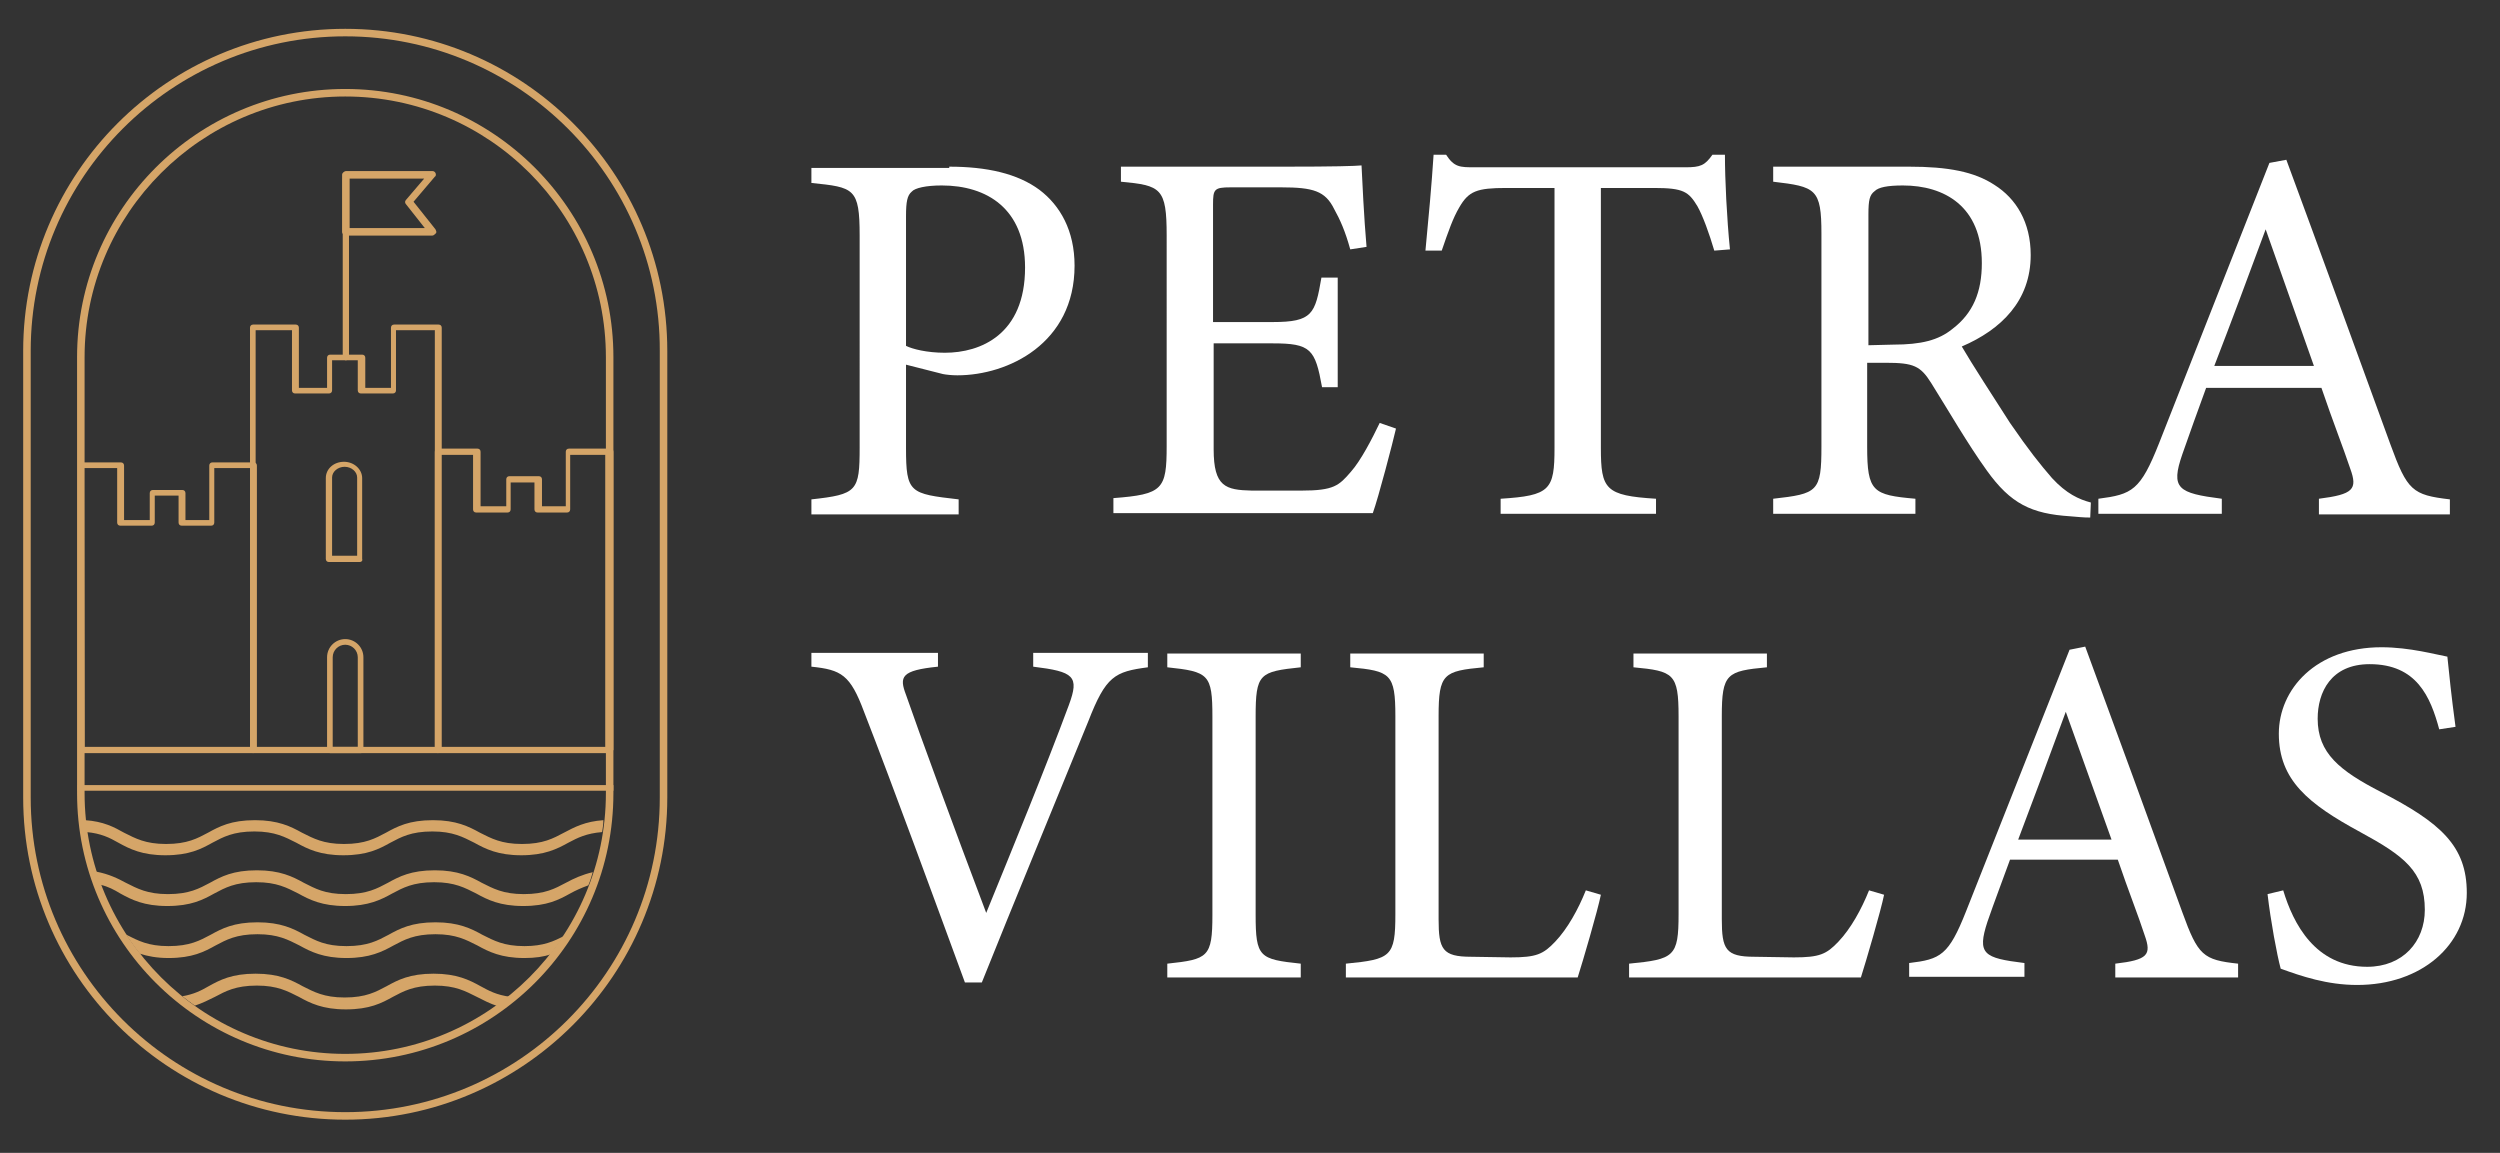 <?xml version="1.0" encoding="utf-8"?>
<!-- Generator: Adobe Illustrator 24.0.1, SVG Export Plug-In . SVG Version: 6.00 Build 0)  -->
<svg version="1.1" id="Слой_1" xmlns="http://www.w3.org/2000/svg" xmlns:xlink="http://www.w3.org/1999/xlink" x="0px" y="0px"
	 viewBox="0 0 399 184" style="enable-background:new 0 0 399 184;" xml:space="preserve">
<rect x="0" y="0" width="399" height="184" fill="#333333" stroke="none"/>
<style type="text/css">
	.st0{fill:#D5A568;}
	.st1{fill:#FFFFFF;}
</style>
<g id="Слой_3">
	<g>
		<path class="st0" d="M55.1,169.4c-23.6,0-42.8-19.2-42.8-42.8V57c0-23.6,19.2-42.8,42.8-42.8S97.9,33.4,97.9,57v69.6
			C97.9,150.3,78.7,169.4,55.1,169.4z M55.1,15.4c-22.9,0-41.6,18.7-41.6,41.6v69.6c0,22.9,18.7,41.6,41.6,41.6s41.6-18.7,41.6-41.6
			V57C96.7,34.1,78.1,15.4,55.1,15.4z"/>
		<path class="st0" d="M55.1,178.7c-28.3,0-51.4-23-51.4-51.4V56c0-28.3,23-51.4,51.4-51.4s51.4,23,51.4,51.4v71.3
			C106.5,155.6,83.4,178.7,55.1,178.7z M55.1,5.8C27.4,5.8,4.9,28.3,4.9,56v71.3c0,27.7,22.5,50.2,50.2,50.2s50.2-22.5,50.2-50.2V56
			C105.4,28.3,82.8,5.8,55.1,5.8z"/>
		<g>
			<path class="st0" d="M55.2,57.5c-0.3,0-0.5-0.3-0.5-0.8V28.8c0-0.4,0.2-0.8,0.5-0.8s0.5,0.3,0.5,0.8v27.9
				C55.7,57.2,55.5,57.5,55.2,57.5z"/>
			<path class="st0" d="M57.4,89.7h-4.9c-0.3,0-0.5-0.2-0.5-0.5V76.3c0-1.5,1.3-2.6,2.9-2.6s2.9,1.2,2.9,2.6v12.9
				C57.9,89.5,57.7,89.7,57.4,89.7z M53,88.7h4V76.2c0-0.9-0.9-1.7-2-1.7s-2,0.8-2,1.7V88.7z"/>
			<path class="st0" d="M57.6,120.2h-4.9c-0.3,0-0.5-0.2-0.5-0.5v-14.8c0-1.6,1.3-2.9,2.9-2.9c1.6,0,2.9,1.3,2.9,2.9v14.8
				C58.1,120,57.8,120.2,57.6,120.2z M53.1,119.2h4v-14.3c0-1.1-0.9-2-2-2s-2,0.9-2,2V119.2z"/>
			<path class="st0" d="M40.4,120.2H13c-0.3,0-0.5-0.2-0.5-0.5V74.3c0-0.3,0.2-0.5,0.5-0.5h6.3c0.3,0,0.5,0.2,0.5,0.5V83h4.1v-4.3
				c0-0.3,0.2-0.5,0.5-0.5h4.7c0.3,0,0.5,0.2,0.5,0.5V83h3.8v-8.7c0-0.3,0.2-0.5,0.5-0.5h6.6c0.3,0,0.5,0.2,0.5,0.5v45.4
				C40.8,120,40.6,120.2,40.4,120.2z M13.5,119.2h26.4V74.7h-5.7v8.7c0,0.3-0.2,0.5-0.5,0.5H29c-0.3,0-0.5-0.2-0.5-0.5v-4.3h-3.8
				v4.3c0,0.3-0.2,0.5-0.5,0.5h-5c-0.3,0-0.5-0.2-0.5-0.5v-8.7h-5.3L13.5,119.2L13.5,119.2z"/>
			<path class="st0" d="M69.9,120.2H40.4c-0.3,0-0.5-0.2-0.5-0.5V52.3c0-0.3,0.2-0.5,0.5-0.5h6.8c0.3,0,0.5,0.2,0.5,0.5v9.6h4.5
				v-4.8c0-0.3,0.2-0.5,0.5-0.5h5.1c0.3,0,0.5,0.2,0.5,0.5v4.8h4.1v-9.6c0-0.3,0.2-0.5,0.5-0.5H70c0.3,0,0.5,0.2,0.5,0.5v67.4
				C70.3,120,70.1,120.2,69.9,120.2z M40.8,119.2h28.6V52.7h-6.2v9.6c0,0.3-0.2,0.5-0.5,0.5h-5.1c-0.3,0-0.5-0.2-0.5-0.5v-4.8H53
				v4.8c0,0.3-0.2,0.5-0.5,0.5h-5.4c-0.3,0-0.5-0.2-0.5-0.5v-9.6h-5.8V119.2z"/>
			<path class="st0" d="M97.2,120.2H69.9c-0.3,0-0.5-0.2-0.5-0.5V72.1c0-0.3,0.2-0.5,0.5-0.5h6.3c0.3,0,0.5,0.2,0.5,0.5v8.7h4.1
				v-4.3c0-0.3,0.2-0.5,0.5-0.5H86c0.3,0,0.5,0.2,0.5,0.5v4.3h3.8v-8.7c0-0.3,0.2-0.5,0.5-0.5h6.6c0.3,0,0.5,0.2,0.5,0.5v47.6
				C97.6,120,97.4,120.2,97.2,120.2z M70.3,119.2h26.3V72.6H91v8.7c0,0.3-0.2,0.5-0.5,0.5h-4.7c-0.3,0-0.5-0.2-0.5-0.5V77h-3.8v4.3
				c0,0.3-0.2,0.5-0.5,0.5h-5c-0.3,0-0.5-0.2-0.5-0.5v-8.7h-5.3v46.6C70.2,119.2,70.3,119.2,70.3,119.2z"/>
			<rect x="12.4" y="125.3" class="st0" width="85.5" height="0.9"/>
			<path class="st0" d="M90,132.9c-1.7,0.9-3.3,1.8-6.7,1.8c-3.3,0-4.9-0.9-6.7-1.8c-1.8-1-3.8-2-7.5-2c-3.8,0-5.7,1-7.5,2
				c-1.7,0.9-3.3,1.8-6.7,1.8c-3.3,0-4.9-0.9-6.7-1.8c-1.8-1-3.8-2-7.5-2c-3.8,0-5.7,1-7.5,2c-1.7,0.9-3.3,1.8-6.7,1.8
				c-3.3,0-4.9-0.9-6.7-1.8c-1.6-0.9-3.3-1.8-6.2-2c0.1,0.6,0.1,1.3,0.2,1.9c2.3,0.2,3.7,0.9,5.1,1.7c1.8,1,3.8,2,7.5,2
				c3.8,0,5.7-1,7.5-2c1.7-0.9,3.3-1.8,6.7-1.8c3.3,0,4.9,0.9,6.7,1.8c1.8,1,3.8,2,7.5,2c3.8,0,5.7-1,7.5-2c1.7-0.9,3.3-1.8,6.7-1.8
				c3.3,0,4.9,0.9,6.7,1.8c1.8,1,3.8,2,7.5,2s5.7-1,7.5-2c1.5-0.8,2.9-1.5,5.4-1.7c0.1-0.6,0.2-1.3,0.2-1.9
				C93.4,131.1,91.7,132,90,132.9z"/>
			<path class="st0" d="M90.3,140.9c-1.7,0.9-3.3,1.8-6.7,1.8c-3.3,0-4.9-0.9-6.7-1.8c-1.8-1-3.8-2-7.5-2c-3.8,0-5.7,1-7.5,2
				c-1.7,0.9-3.3,1.8-6.7,1.8s-4.9-0.9-6.7-1.8c-1.8-1-3.8-2-7.5-2c-3.8,0-5.7,1-7.5,2c-1.7,0.9-3.3,1.8-6.7,1.8
				c-3.3,0-4.9-0.9-6.7-1.8c-1.3-0.7-2.7-1.4-4.8-1.8c0.2,0.7,0.5,1.4,0.7,2.1c1.3,0.3,2.2,0.8,3.2,1.4c1.8,1,3.8,2,7.5,2
				c3.8,0,5.7-1,7.5-2c1.7-0.9,3.3-1.8,6.7-1.8c3.3,0,4.9,0.9,6.7,1.8c1.8,1,3.8,2,7.5,2s5.7-1,7.5-2c1.7-0.9,3.3-1.8,6.7-1.8
				c3.3,0,4.9,0.9,6.7,1.8c1.8,1,3.8,2,7.5,2c3.8,0,5.7-1,7.5-2c0.9-0.5,1.8-0.9,2.9-1.3c0.3-0.7,0.5-1.4,0.7-2.1
				C92.9,139.6,91.6,140.2,90.3,140.9z"/>
			<path class="st0" d="M83.7,151c-3.3,0-4.9-0.9-6.7-1.8c-1.8-1-3.8-2-7.5-2c-3.8,0-5.7,1-7.5,2c-1.7,0.9-3.3,1.8-6.7,1.8
				s-4.9-0.9-6.7-1.8c-1.8-1-3.8-2-7.5-2c-3.8,0-5.7,1-7.5,2c-1.7,0.9-3.3,1.8-6.7,1.8c-3.3,0-4.9-0.9-6.7-1.8c0,0-0.1,0-0.1-0.1
				c0.7,1.1,1.4,2.1,2.2,3.1c1.2,0.4,2.7,0.7,4.6,0.7c3.8,0,5.7-1,7.5-2c1.7-0.9,3.3-1.8,6.7-1.8c3.3,0,4.9,0.9,6.7,1.8
				c1.8,1,3.8,2,7.5,2s5.7-1,7.5-2c1.7-0.9,3.3-1.8,6.7-1.8c3.3,0,4.9,0.9,6.7,1.8c1.8,1,3.8,2,7.5,2c1.7,0,3.1-0.2,4.2-0.6
				c0.7-0.9,1.4-1.9,2.1-2.9C88.4,150.2,86.8,151,83.7,151z"/>
			<path class="st0" d="M76.7,157.4c-1.8-1-3.8-2-7.5-2c-3.8,0-5.7,1-7.5,2c-1.7,0.9-3.3,1.8-6.7,1.8c-3.3,0-4.9-0.9-6.7-1.8
				c-1.8-1-3.8-2-7.5-2c-3.8,0-5.7,1-7.5,2c-1.2,0.7-2.4,1.3-4.2,1.6c0.6,0.5,1.3,1,2,1.5c1.2-0.4,2.2-0.9,3.2-1.4
				c1.7-0.9,3.3-1.8,6.7-1.8c3.3,0,4.9,0.9,6.7,1.8c1.8,1,3.8,2,7.5,2c3.8,0,5.7-1,7.5-2c1.7-0.9,3.3-1.8,6.7-1.8
				c3.3,0,4.9,0.9,6.7,1.8c1,0.5,2.1,1.1,3.4,1.5c0.7-0.5,1.3-1,2-1.5C79.2,158.8,78,158.1,76.7,157.4z"/>
			<path class="st0" d="M69,37.6L69,37.6H55.2c-0.3,0-0.6-0.3-0.6-0.6v-9.1c0-0.2,0.1-0.3,0.2-0.4c0.1-0.1,0.3-0.2,0.4-0.2H69
				c0.2,0,0.4,0.1,0.5,0.3s0.1,0.5-0.1,0.6l-3.4,4l3.5,4.4c0.1,0.2,0.2,0.4,0.1,0.6C69.4,37.4,69.2,37.6,69,37.6z M55.8,36.4h12
				l-3-3.8c-0.2-0.2-0.2-0.5,0-0.7l2.9-3.4H55.8V36.4z"/>
		</g>
	</g>
	<g>
		<path class="st1" d="M151.5,26.6c6,0,10.9,1.1,14.4,3.7c3.3,2.5,5.6,6.5,5.6,12.1c0,12.4-10.6,17.5-18.7,17.5
			c-0.9,0-1.8-0.1-2.3-0.2l-5.9-1.5v13.3c0,7.2,0.6,7.3,8.4,8.2v2.4h-23.5v-2.4c7.3-0.8,7.7-1.3,7.7-8.3V37.6c0-7.6-0.9-7.7-7.7-8.4
			v-2.4h22V26.6z M144.6,55.2c1,0.5,3.3,1.1,6.2,1.1c5.7,0,12.8-2.9,12.8-13.6c0-9.4-6.1-13.1-13.3-13.1c-2.5,0-4.3,0.4-4.8,1
			c-0.7,0.6-0.9,1.6-0.9,3.9V55.2z"/>
		<path class="st1" d="M222.8,68.4c-0.5,2.2-2.8,11-3.7,13.5h-41.4v-2.4c7.9-0.6,8.5-1.4,8.5-8.3V37.6c0-7.6-0.9-8-7.3-8.6v-2.4H205
			c8,0,11.3-0.1,12.3-0.2c0.1,2.1,0.4,8.5,0.8,13l-2.6,0.4c-0.8-2.9-1.6-4.7-2.6-6.5c-1.4-2.8-3.3-3.4-8.4-3.4h-8.1
			c-2.6,0-2.8,0.3-2.8,2.7v18.8h9.5c6.4,0,6.8-1.3,7.8-7.1h2.6v17.5H211c-1.1-6.1-1.8-7-7.9-7h-9.4v16.9c0,6,1.9,6.5,6.1,6.6h7.9
			c5.2,0,6-0.8,7.9-3c1.6-1.8,3.4-5.3,4.6-7.8L222.8,68.4z"/>
		<path class="st1" d="M273.6,40c-0.8-2.7-1.8-5.5-2.7-7.1c-1.4-2.3-2.2-2.9-6.9-2.9h-8.5v41.5c0,6.6,0.7,7.6,8.8,8.1V82h-24.8v-2.4
			c7.9-0.5,8.6-1.4,8.6-8.1V30h-7.7c-4.7,0-6,0.5-7.5,3.1c-1,1.7-1.7,3.7-2.8,6.9h-2.6c0.5-5.2,1-10.6,1.3-15.3h2c1.3,2,2.2,2,4.6,2
			H269c2.4,0,3.1-0.3,4.3-2h2c0,4,0.3,10.1,0.8,15.1L273.6,40z"/>
		<path class="st1" d="M333.6,82.6c-1.1,0-2-0.1-3.2-0.2c-6.2-0.4-9.5-2-13.3-7.3c-3.1-4.3-6.2-9.7-8.9-14c-1.7-2.7-2.8-3.2-7.2-3.2
			h-3v13.4c0,7.2,0.9,7.7,7.7,8.3V82H283v-2.4c7.1-0.8,7.7-1.1,7.7-8.3v-34c0-7.2-0.9-7.5-7.7-8.3v-2.4h21.7
			c6.2,0,10.4,0.8,13.6,2.9c3.5,2.2,5.8,6,5.8,11.2c0,7.3-4.7,11.9-11,14.6c1.5,2.6,5.2,8.3,7.7,12.2c3.1,4.5,4.8,6.6,6.7,8.8
			c2.3,2.5,4.3,3.4,6.2,3.9L333.6,82.6z M302.2,55c4.4,0,7.2-0.7,9.4-2.5c3.3-2.5,4.7-5.9,4.7-10.5c0-9.1-6-12.4-12.6-12.4
			c-2.5,0-3.9,0.3-4.5,0.9c-0.8,0.6-1,1.4-1,3.7v20.9L302.2,55L302.2,55z"/>
		<path class="st1" d="M370.1,82v-2.4c5.5-0.7,6.2-1.5,5-4.8c-1.1-3.3-2.8-7.6-4.6-12.9h-18.4c-1.4,3.8-2.6,7.2-3.8,10.6
			c-1.9,5.5-0.7,6.2,6.3,7.1V82h-19.7v-2.4c5.4-0.7,6.7-1.3,9.7-8.9L362.2,26l2.7-0.5c5.4,14.6,11.2,30.6,16.6,45.4
			c2.7,7.4,3.5,8.1,9.5,8.8v2.4h-20.9L370.1,82L370.1,82z M361.6,36.6c-2.7,7.3-5.6,15.1-8.2,21.8h15.9L361.6,36.6z"/>
	</g>
	<g>
		<path class="st1" d="M183.2,106.5c-5.3,0.7-6.7,1.4-9.5,8.6c-2.1,5.2-13.1,31.9-17,41.7H154c-4.7-12.8-11.5-31.4-16.1-43.2
			c-2.2-5.9-3.6-6.7-8.4-7.2v-2.2h20.2v2.2c-5.9,0.6-6.2,1.6-5.1,4.5c2,5.8,7.8,21.6,12.8,34.8c4.2-10.3,9.5-23.2,13.2-33.2
			c1.7-4.6,0.8-5.3-5.7-6.1v-2.2h18.3V106.5L183.2,106.5z"/>
		<path class="st1" d="M186.3,156v-2.2c6.5-0.7,7.2-1,7.2-7.8v-31.6c0-6.8-0.6-7.2-7.2-7.9v-2.2h21.3v2.2c-6.6,0.7-7.2,1-7.2,7.9
			V146c0,6.8,0.6,7.1,7.2,7.8v2.2H186.3z"/>
		<path class="st1" d="M255.5,142.8c-0.5,2.5-2.9,10.7-3.7,13.2h-37v-2.2c7.2-0.7,7.9-1.1,7.9-7.9v-31.6c0-6.8-0.8-7.2-7.2-7.8v-2.2
			h21.3v2.2c-6.4,0.6-7.2,1-7.2,7.8v32.4c0,4.8,0.6,6,5.2,6c0.1,0,5.8,0.1,6.3,0.1c4.1,0,5.2-0.5,7.1-2.5c2-2.1,3.7-5.2,4.9-8.2
			L255.5,142.8z"/>
		<path class="st1" d="M300.7,142.8c-0.5,2.5-2.9,10.7-3.7,13.2h-37v-2.2c7.2-0.7,7.9-1.1,7.9-7.9v-31.6c0-6.8-0.8-7.2-7.2-7.8v-2.2
			H282v2.2c-6.4,0.6-7.2,1-7.2,7.8v32.4c0,4.8,0.6,6,5.2,6c0.1,0,5.8,0.1,6.3,0.1c4.1,0,5.2-0.5,7.1-2.5c2-2.1,3.7-5.2,4.9-8.2
			L300.7,142.8z"/>
		<path class="st1" d="M337.6,156v-2.2c5.2-0.6,5.8-1.4,4.7-4.5c-1-3.1-2.6-7.1-4.3-12.1h-17.2c-1.3,3.6-2.5,6.7-3.6,9.9
			c-1.7,5.2-0.6,5.8,5.9,6.6v2.2h-18.4v-2.2c5-0.6,6.3-1.2,9.1-8.3l16.5-41.7l2.5-0.5c5,13.6,10.5,28.6,15.5,42.4
			c2.5,6.9,3.3,7.6,8.9,8.2v2.2H337.6z M329.7,113.6c-2.5,6.8-5.2,14.1-7.6,20.4H337L329.7,113.6z"/>
		<path class="st1" d="M389.3,116.4c-1.4-5.2-3.6-10.4-11.1-10.4c-6.2,0-8.3,4.5-8.3,8.7c0,5.5,3.5,8.3,10.1,11.7
			c9.5,4.9,13.7,8.6,13.7,16.1c0,8.3-7.2,14.7-17.5,14.7c-4.8,0-8.9-1.4-12.2-2.6c-0.6-2.2-1.6-7.6-2.1-11.9l2.5-0.6
			c1.6,5.3,5.1,12.2,13.4,12.2c5.7,0,9.2-4,9.2-9.1c0-6.1-3.3-8.6-10.3-12.4c-8.3-4.5-13-8.3-13-15.7c0-7.1,5.9-13.8,16.4-13.8
			c4.5,0,8.8,1.2,10.5,1.5c0.3,2.9,0.6,6,1.3,11.2L389.3,116.4z"/>
	</g>
</g>
</svg>
